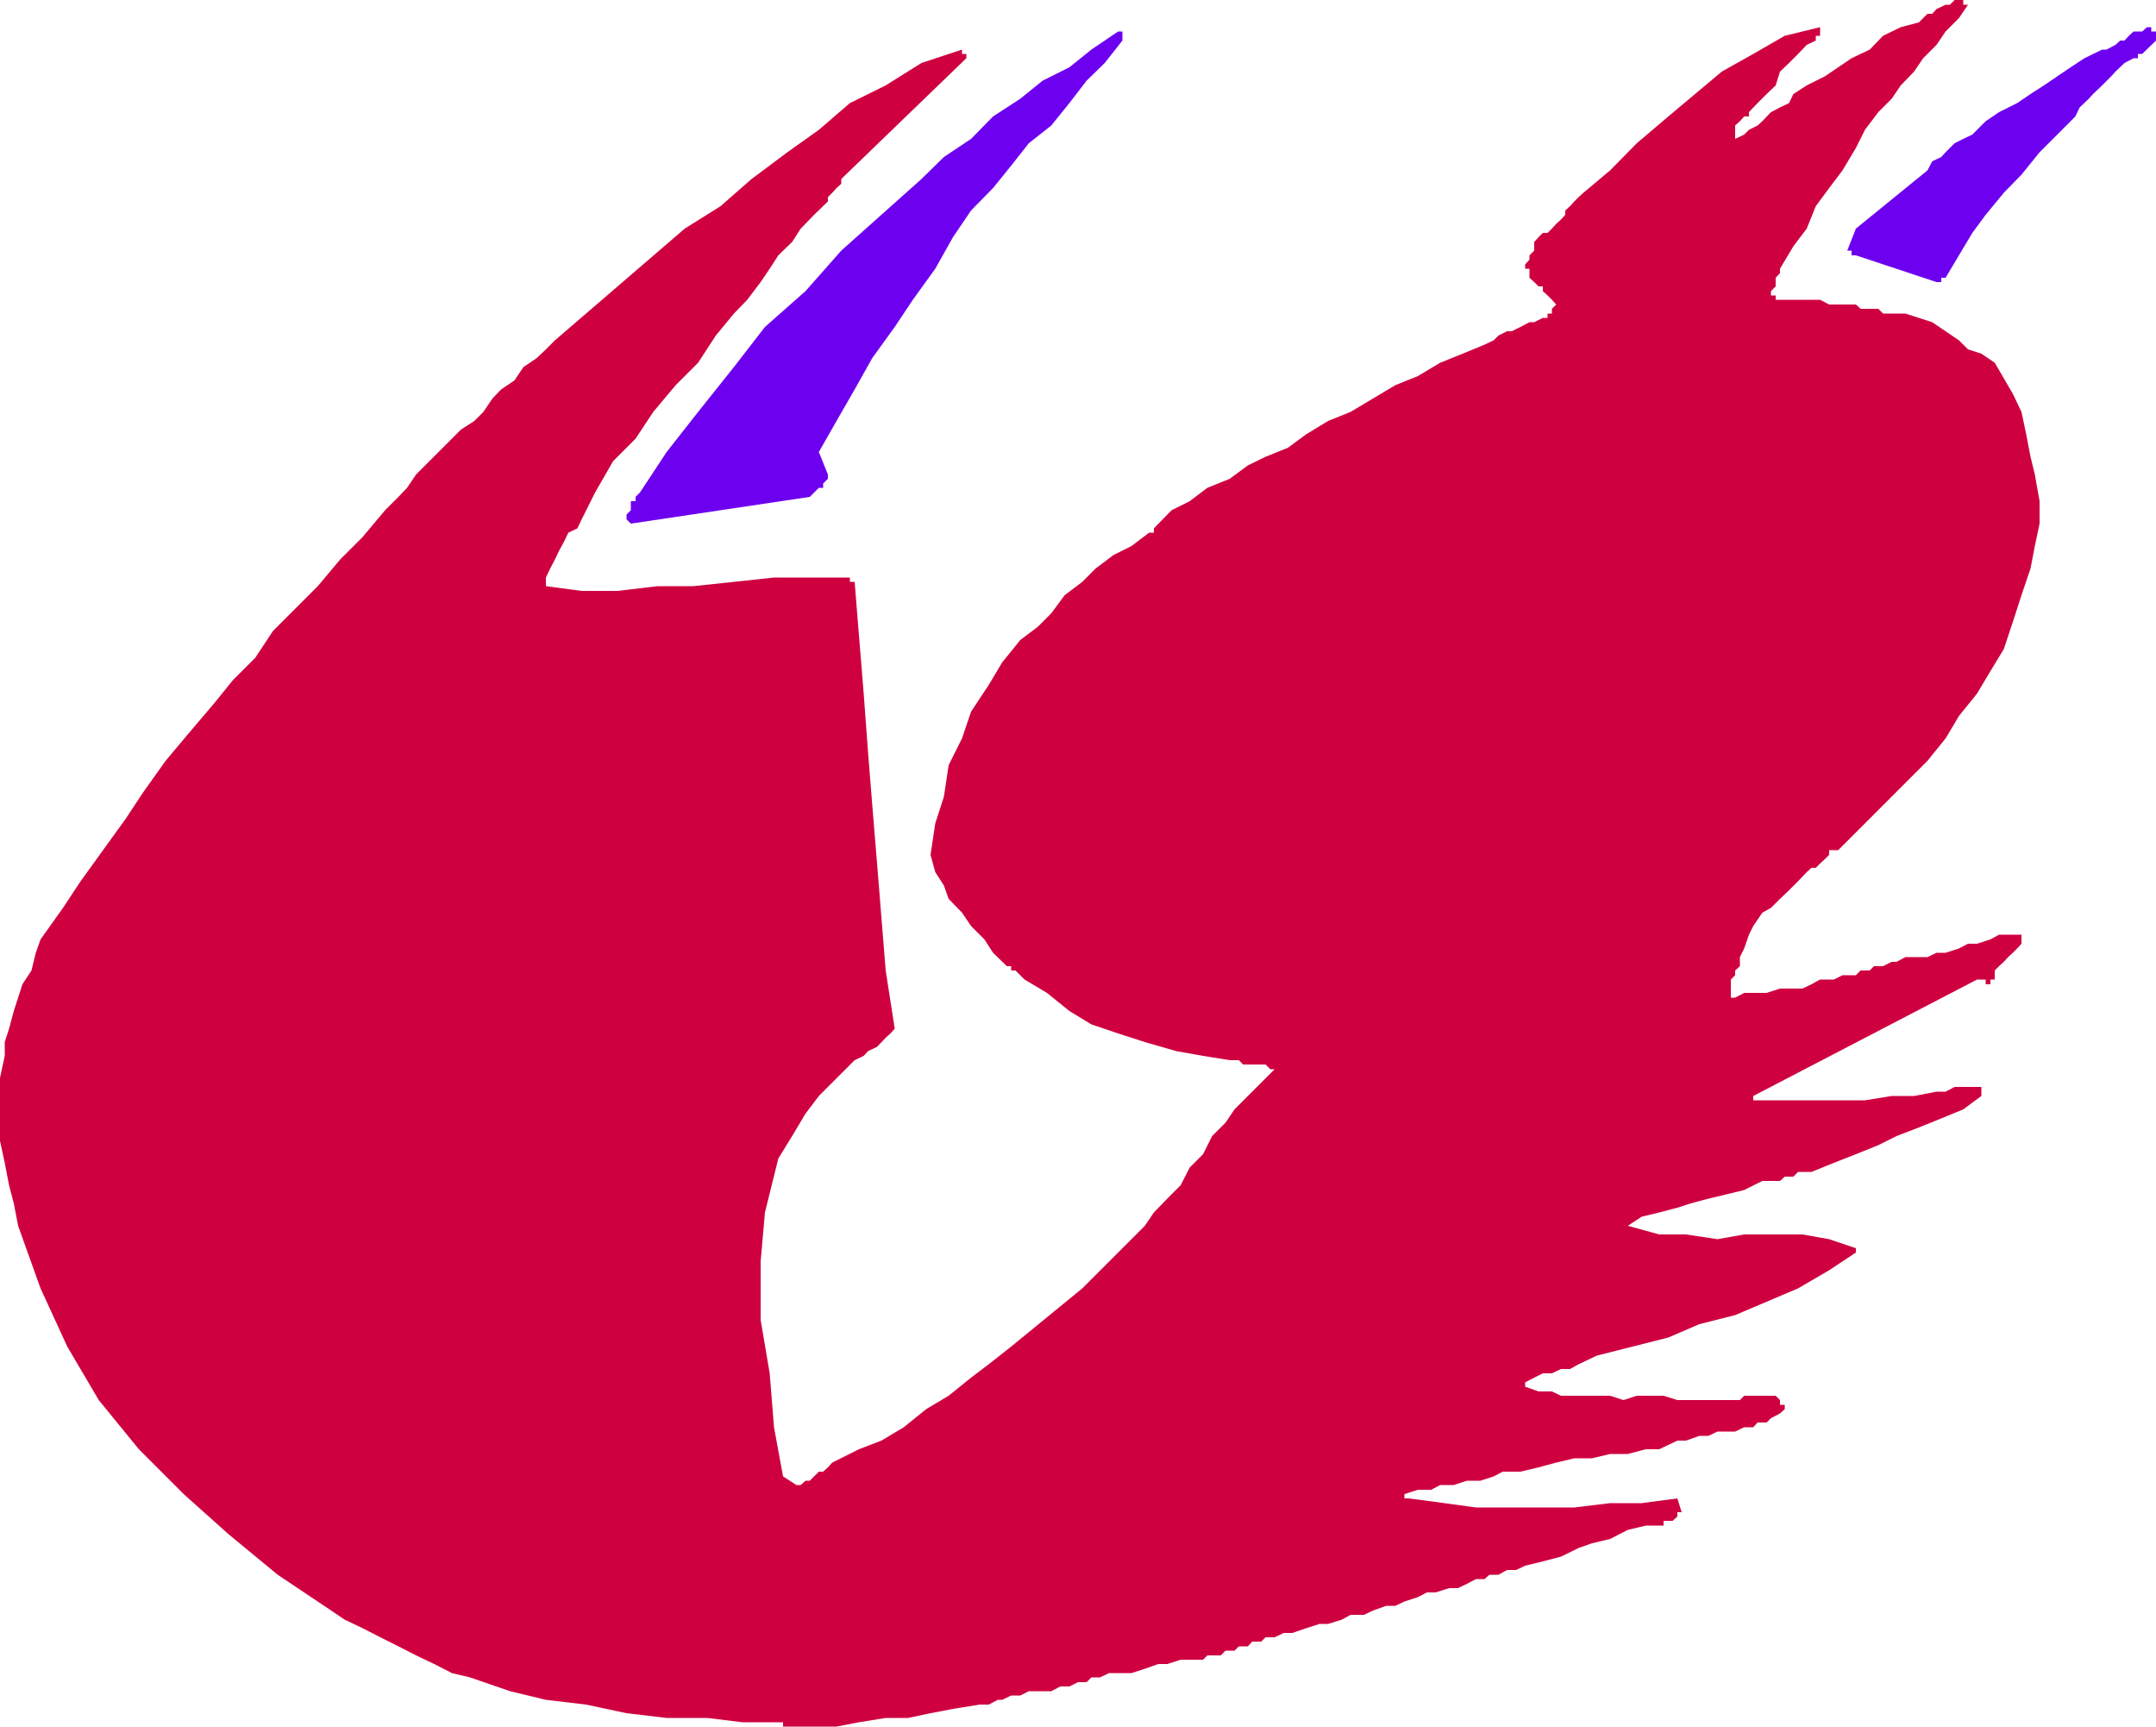 <svg height="384.288" viewBox="0 0 360 288.216" width="480" xmlns="http://www.w3.org/2000/svg"><path style="fill:#cf0040" d="M249.902 565.017h7.416l3.744-.72 4.464-.72h3.744l3.744-.792 3.744-.72 4.464-.72h1.512l1.512-.792h.72l1.512-.72h1.512l1.44-.72h3.744l1.512-.792h1.512l1.44-.72h1.44l.792-.792h1.44l1.512-.72h3.744l2.232-.72 2.232-.792h1.512l2.232-.72h3.744l.72-.72h2.232l.792-.792h1.512l.72-.72h1.512l.72-.792h1.512l.72-.72h1.512l1.512-.72h1.44l2.304-.792 2.232-.72h1.44l2.304-.72 1.44-.792h2.232l1.512-.72 2.232-.792h1.512l1.512-.72 2.232-.72 1.512-.792h1.44l2.304-.72h1.44l1.512-.72 1.512-.792h1.44l.792-.72h1.512l1.44-.792h1.512l1.512-.72 2.952-.72 3.024-.792 2.952-1.44 2.232-.792 3.024-.72 2.952-1.512 3.024-.72h2.952v-.792h1.512l.792-.72v-.72h.72l-.72-2.304-5.976.792h-5.256l-5.976.72h-16.416l-5.256-.72-5.976-.792h-.72v-.72l2.232-.72h2.232l1.512-.792h2.232l2.232-.72h2.232l2.232-.72 1.512-.792h2.952l3.024-.72 2.952-.792 3.024-.72h2.952l3.024-.72h2.952l3.024-.792h2.232l1.512-.72 1.512-.72h1.44l2.232-.792h1.512l1.512-.72h2.952l1.512-.72h1.512l.72-.792h1.512l.72-.72 1.512-.792.792-.72v-.72h-.792v-.792l-.72-.72h-5.256l-.72.72h-10.44l-2.304-.72h-4.464l-2.232.72-2.232-.72h-8.208l-1.512-.72h-2.232l-2.232-.792v-.72l1.512-.792 1.44-.72h1.512l1.512-.72h1.512l1.44-.792 1.512-.72 1.512-.72 5.976-1.512 5.976-1.512 5.184-2.232 5.976-1.512 5.256-2.232 5.256-2.232 5.184-3.024 4.464-2.952v-.72l-4.464-1.512-4.464-.792h-9.72l-4.464.792-5.256-.792h-4.464l-5.256-1.44 2.304-1.512 2.952-.72 3.024-.792 2.232-.72 2.952-.792 3.024-.72 2.952-.72 3.024-1.512h2.952l.792-.72h1.44l.792-.792h2.232l3.744-1.512 3.672-1.44 3.744-1.512 3.024-1.512 3.744-1.44 3.744-1.512 3.672-1.512 3.024-2.232v-1.512h-4.464l-1.512.792h-1.512l-3.744.72h-3.744l-4.464.72H410.39v-.72l37.368-19.44h1.44v.792h.792v-.792h.72V438.8l.72-.72.792-.72.72-.792.792-.72.72-.72.72-.792v-1.512h-3.744l-1.44.792-2.232.72h-1.512l-1.512.792-2.232.72h-1.512l-1.512.72h-3.672l-1.512.792h-.792l-1.44.72h-1.512l-.72.72h-1.512l-.792.792h-2.232l-1.44.72h-2.304l-1.44.792-1.512.72h-3.744l-2.232.72h-3.744l-1.512.792h-.72v-3.024l.72-.72v-.792l.792-.72v-1.512l.72-1.44.792-2.304.72-1.44 1.512-2.232 1.44-.792 1.512-1.512 1.512-1.44 1.512-1.512 1.44-1.512.792-.72h.72l.72-.72.792-.72.72-.72v-.792h1.512l14.904-14.904 3.024-3.744 2.232-3.744 3.024-3.744 2.232-3.744 2.232-3.672 1.512-4.536 1.44-4.464 1.512-4.464.72-3.744.792-3.744v-3.744l-.792-4.464-.72-2.952-.72-3.744-.792-3.744-1.44-3.024-3.024-5.184-2.232-1.512-2.232-.72-1.512-1.512-2.232-1.512-2.232-1.512-2.232-.72-2.232-.72h-3.744l-.792-.792h-2.952l-.792-.72h-4.464l-1.512-.792h-7.416v-.72h-.792v-.72l.792-.792v-1.44l.72-.792v-.72l2.232-3.744 2.232-2.952 1.512-3.744 2.232-3.024 2.232-2.952 2.232-3.744 1.512-3.024 2.232-2.952 2.232-2.232 1.512-2.232 2.232-2.304 1.512-2.232 2.232-2.232 1.512-2.232 2.232-2.232 1.512-2.232h-.792v-.792h-1.44l-.792.792h-.72l-1.512.72-.72.792h-.792l-.72.72-.72.72-3.024.792-2.952 1.44-2.232 2.304-3.024 1.44-2.232 1.512-2.232 1.512-3.024 1.512-2.232 1.44-.72 1.512-1.512.72-1.512.792-1.44 1.512-.792.72-1.44.72-.792.792-1.512.72v-2.232l.792-.72.72-.792h.792v-.72l1.44-1.512 1.512-1.512 1.512-1.44.72-2.304 1.512-1.44 1.512-1.512 1.44-1.512 1.512-.72v-.792h.72v-1.44l-5.904 1.44-5.256 3.024-5.256 2.952-4.464 3.744-4.464 3.744-5.256 4.464-4.464 4.536-4.464 3.744-.792.72-.72.72-.72.792-.792.72v.72l-.72.792-.792.72-.72.792-.72.72h-.792l-.72.72-.72.792v1.44l-.792.792v.72l-.72.792v.72h.72v1.512l.792.72.72.72h.72v.792l.792.72.72.72.72.792-.72.72v.792h-.72v.72h-.792l-1.44.72h-.792l-1.512.792-1.44.72h-.792l-1.44.72-.792.792-1.512.72-3.672 1.512-3.744 1.512-3.744 2.232-3.744 1.512-3.744 2.232-3.744 2.232-3.744 1.512-3.672 2.232-3.024 2.232-3.744 1.512-2.952 1.44-3.024 2.232-3.744 1.512-2.952 2.232-3.024 1.512L310.31 365v.72h-.792l-2.952 2.232-3.024 1.512-2.952 2.232-2.232 2.232-2.952 2.232-2.232 3.024-2.232 2.232-2.952 2.232-3.024 3.744-2.232 3.744-2.952 4.464-1.512 4.464-2.232 4.464-.792 5.256-1.44 4.464-.792 5.256.792 2.88 1.44 2.232.792 2.232 2.232 2.304 1.512 2.232 2.232 2.232 1.44 2.232 2.304 2.232h.72v.72h.72l.792.792.72.72 3.744 2.232 3.744 3.024 3.672 2.232 4.464 1.512 4.464 1.44 5.256 1.512 4.464.792 4.464.72h1.512l.72.72h3.744l.792.792h.72l-2.232 2.232-2.232 2.232-2.232 2.232-1.512 2.232-2.232 2.232-1.512 3.024-2.232 2.232-1.512 2.952-2.232 2.232-2.232 2.304-1.512 2.232-2.232 2.232-2.232 2.232-1.512 1.512-2.232 2.232-2.232 2.232-11.88 9.72-3.744 2.952-2.952 2.232-3.744 3.024-3.744 2.232-3.744 3.024-3.744 2.232-3.744 1.44-4.464 2.232-.72.792-.792.72h-.72l-.792.792-.72.72h-.72l-.792.72h-.72l-2.232-1.44-1.512-8.208-.72-9-1.512-8.928v-9.72l.72-8.208 2.232-9 2.304-3.744 2.232-3.744 2.232-2.952 3.744-3.744.72-.72 1.512-1.512 1.512-.72.72-.792 1.512-.72 1.44-1.512.792-.72.72-.792-1.512-9.72-.72-8.928-.72-8.928-.792-9.648-.72-9-.72-9.72-.792-9.72-.72-8.928h-.792v-.72h-12.672l-6.696.72-6.768.72h-5.976l-6.696.792h-5.976l-5.976-.792v-1.44l.72-1.512.792-1.512.72-1.512.792-1.44.72-1.512 1.512-.72.72-1.512 2.232-4.464 3.024-5.256 3.744-3.744 2.952-4.464 3.744-4.464 3.744-3.744 2.952-4.536 3.024-3.672 2.232-2.304 2.232-2.952 1.512-2.232 1.44-2.232 2.304-2.232 1.44-2.232 2.232-2.304 2.304-2.232v-.72l.72-.72.72-.792.792-.72v-.792l20.88-20.16v-.72h-.72v-.72l-6.768 2.232-5.976 3.744-5.976 2.952-5.184 4.464-5.256 3.744-5.976 4.464-5.184 4.536-5.976 3.744-21.672 18.648-1.512 1.512-1.512 1.44-2.232 1.512-1.512 2.232-2.232 1.512-1.44 1.512-1.512 2.232-1.512 1.512-2.232 1.44-2.232 2.232-1.512 1.512-2.232 2.232-1.512 1.512-1.512 2.232-1.44 1.512-2.232 2.232-3.744 4.464-3.744 3.744-3.744 4.464-3.744 3.744-3.744 3.744-2.952 4.464-3.744 3.744-3.024 3.744-4.464 5.256-3.744 4.464-3.744 5.256-2.952 4.464-3.744 5.184-3.744 5.184-2.952 4.464-3.744 5.256-.792 2.232-.72 2.952-1.512 2.304-.72 2.232-.72 2.232-.792 2.952-.72 2.232v2.304l-.792 3.672v10.512l.792 3.672.72 3.744.792 3.024.72 3.744 3.744 10.44 4.464 9.72 5.256 8.928 6.696 8.208 7.488 7.488 7.488 6.696 8.208 6.768 8.928 5.976 2.232 1.512 3.024 1.44 2.952 1.512 3.024 1.512 2.952 1.512 3.024 1.44 2.952 1.512 3.024.72 6.696 2.304 5.976 1.44 6.696.792 6.768 1.44 6.696.792h6.768l5.904.72h6.768v.72h.72z" transform="translate(-117.638 -276.8)"/><path style="fill:#6e00f0" d="m222.974 364.209 29.88-4.464 1.512-1.512h.72v-.72l.792-.792V356l-1.512-3.744 2.952-5.184 3.024-5.256 2.952-5.256 3.744-5.184 3.024-4.536 3.744-5.184 2.952-5.256 3.024-4.464 3.672-3.744 3.024-3.744 2.952-3.744 3.744-2.952 3.024-3.744 2.88-3.744 3.024-2.952 2.952-3.744v-1.512h-.72l-4.464 3.024-3.672 2.952-4.464 2.232-3.744 3.024-4.536 2.952-3.672 3.744-4.536 3.024-3.744 3.672-6.696 5.976-6.696 5.976-5.976 6.768-6.768 5.976-5.184 6.696-5.976 7.488-5.256 6.696-4.464 6.768-.72.72v.72h-.792v1.512l-.72.72v.792l.72.72zm218.016-40.32h.792v-.72h.72l2.232-3.744 2.232-3.744 2.232-3.024 3.024-3.672 2.952-3.024 3.024-3.744 2.952-2.952 3.024-3.024.72-1.512 1.512-1.44.72-.792 1.512-1.44 1.512-1.512.72-.792 1.512-1.44 1.512-.792h.72v-.72h.72l2.304-2.232v-1.512h-.792v-.72h-.72l-.792.72h-1.44l-.792.72-.72.792h-.72l-.792.72-1.512.792h-.72l-2.952 1.44-2.304 1.512-2.232 1.512-2.232 1.512-2.232 1.44-2.232 1.512-3.024 1.512-2.232 1.512-.72.72-1.512 1.512-1.512.72-1.44.72-1.512 1.512-.72.792-1.512.72-.792 1.512-11.952 9.72-1.44 3.672h.72v.792h.72z" transform="translate(-117.638 -276.8)"/></svg>
